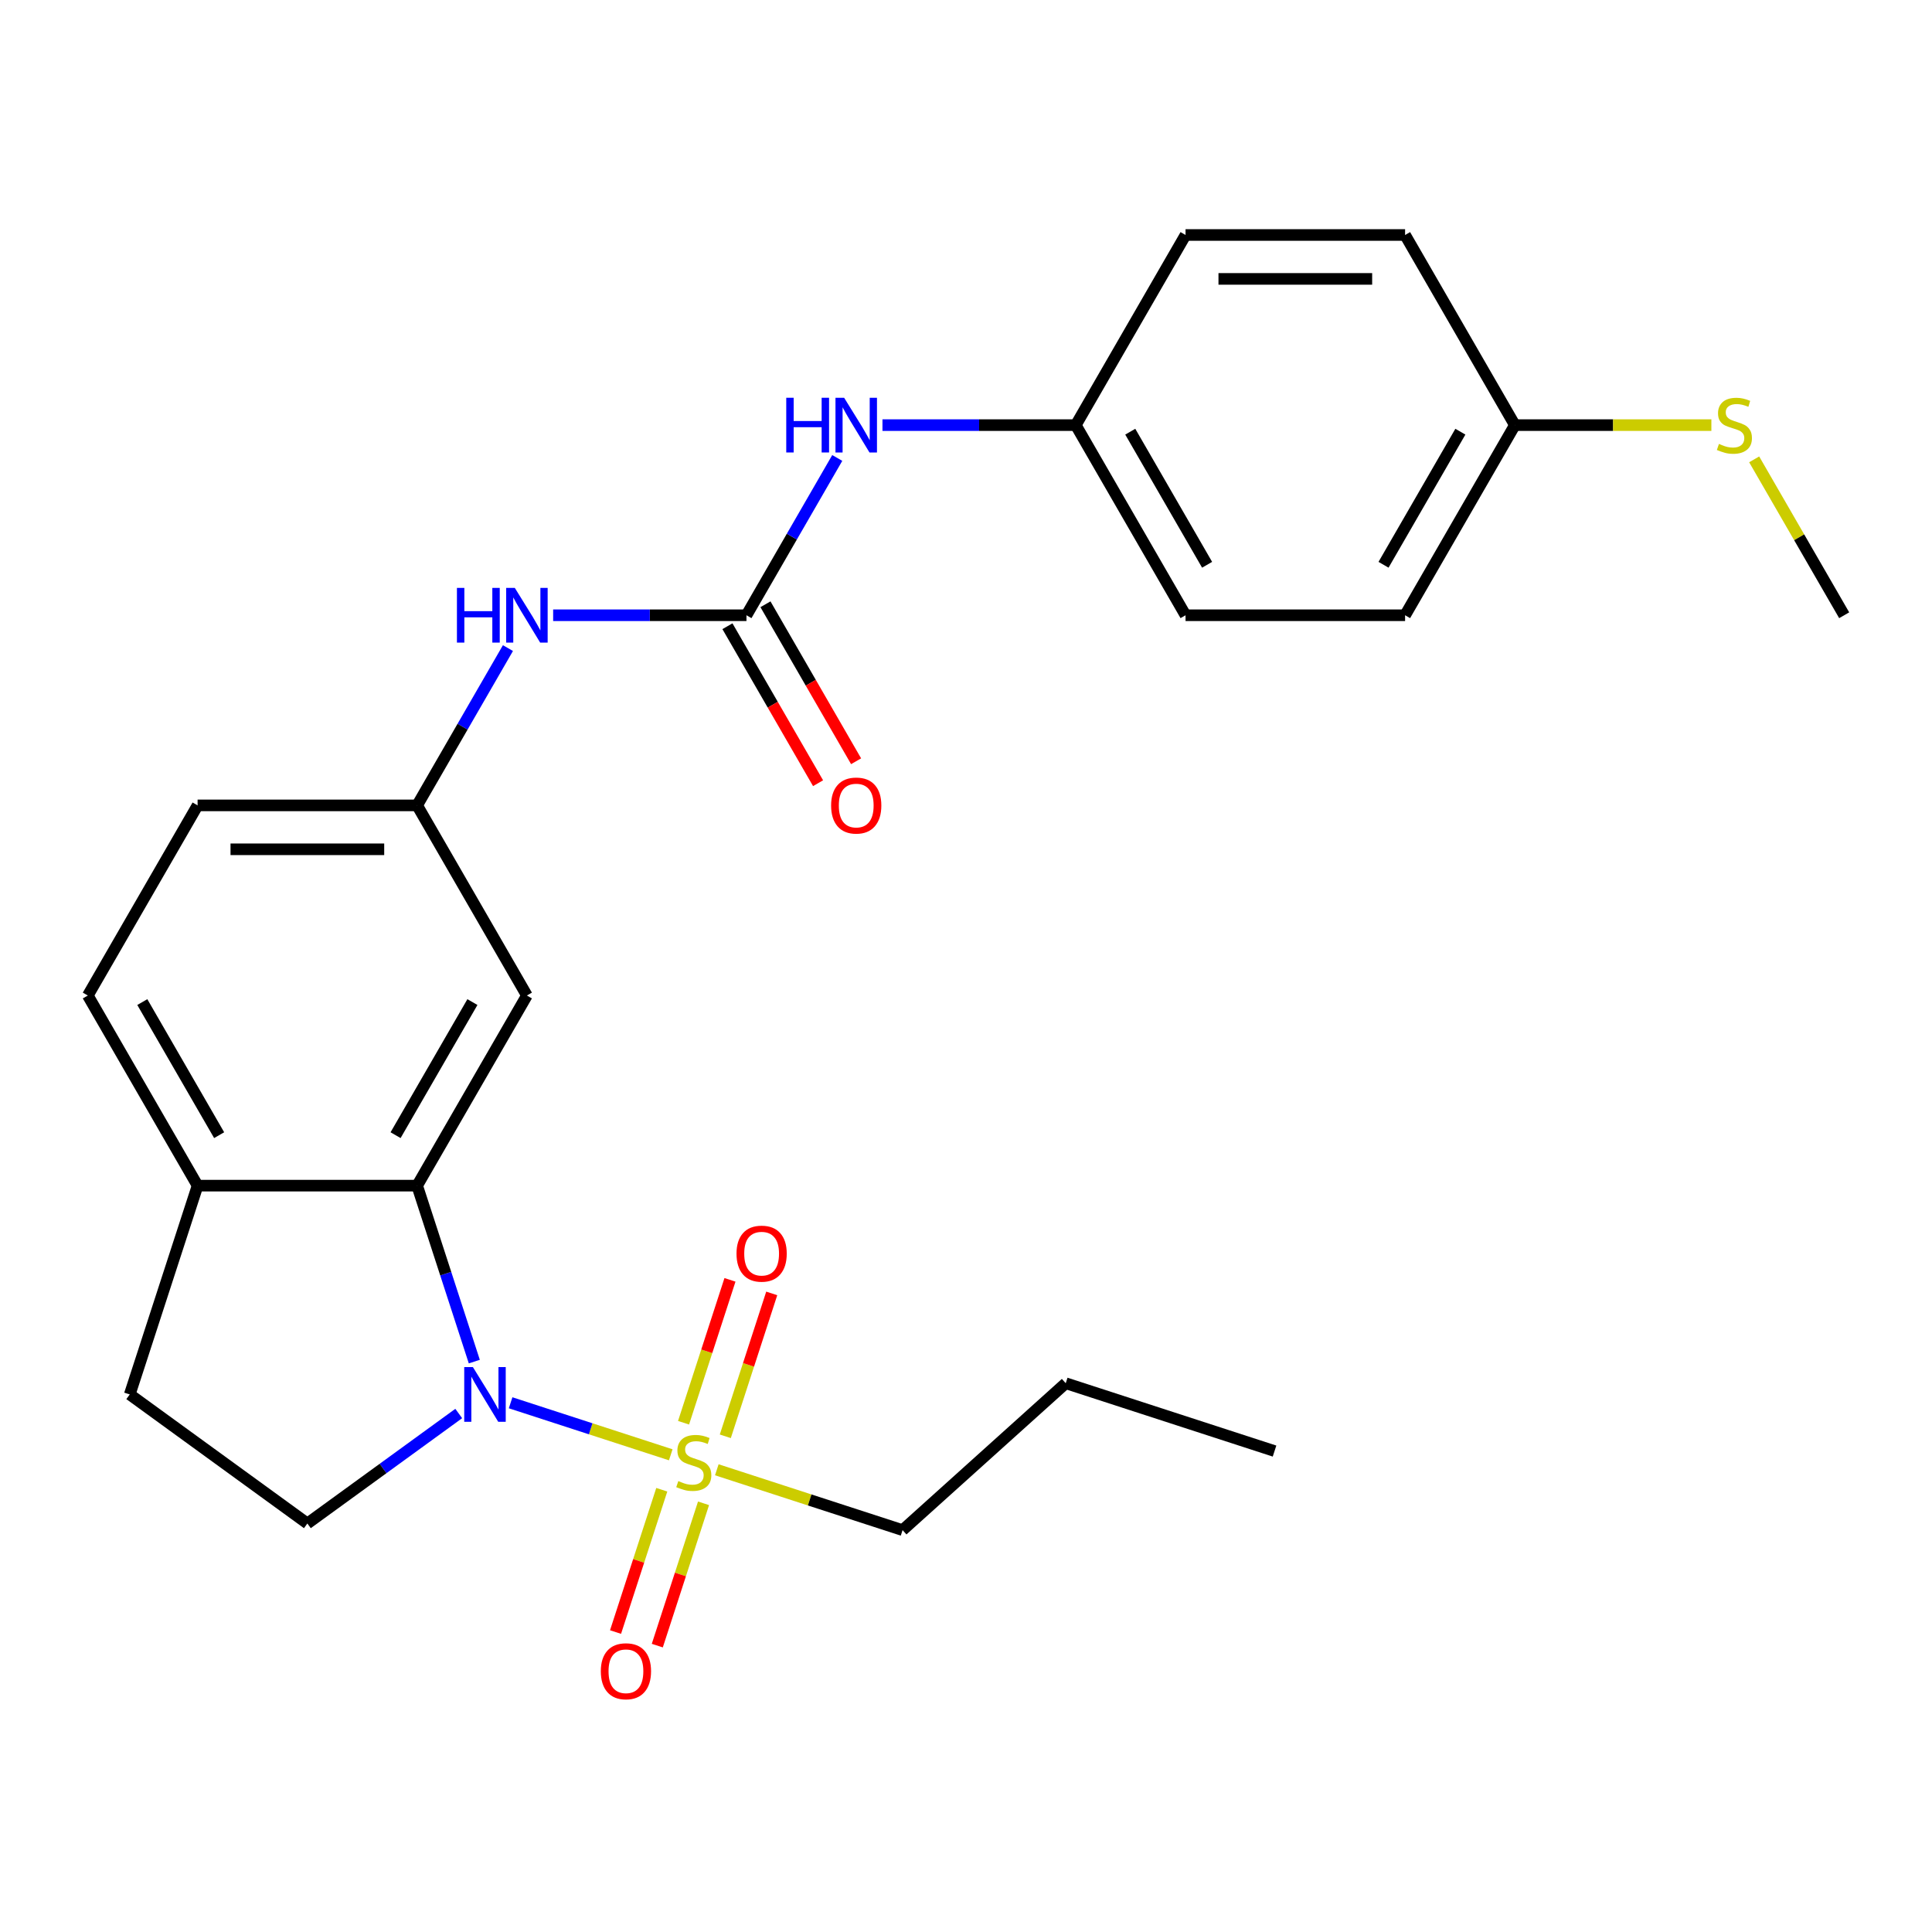<?xml version='1.0' encoding='iso-8859-1'?>
<svg version='1.1' baseProfile='full'
              xmlns='http://www.w3.org/2000/svg'
                      xmlns:rdkit='http://www.rdkit.org/xml'
                      xmlns:xlink='http://www.w3.org/1999/xlink'
                  xml:space='preserve'
width='1000px' height='1000px' viewBox='0 0 1000 1000'>
<!-- END OF HEADER -->
<rect style='opacity:1.0;fill:#FFFFFF;stroke:none' width='1000' height='1000' x='0' y='0'> </rect>
<path class='bond-0' d='M 347.178,753.005 L 305.735,739.54' style='fill:none;fill-rule:evenodd;stroke:#CCCC00;stroke-width:6px;stroke-linecap:butt;stroke-linejoin:miter;stroke-opacity:1' />
<path class='bond-0' d='M 305.735,739.54 L 264.292,726.074' style='fill:none;fill-rule:evenodd;stroke:#0000FF;stroke-width:6px;stroke-linecap:butt;stroke-linejoin:miter;stroke-opacity:1' />
<path class='bond-6' d='M 375.418,743.429 L 387.433,706.45' style='fill:none;fill-rule:evenodd;stroke:#CCCC00;stroke-width:6px;stroke-linecap:butt;stroke-linejoin:miter;stroke-opacity:1' />
<path class='bond-6' d='M 387.433,706.45 L 399.448,669.471' style='fill:none;fill-rule:evenodd;stroke:#FF0000;stroke-width:6px;stroke-linecap:butt;stroke-linejoin:miter;stroke-opacity:1' />
<path class='bond-6' d='M 353.803,736.406 L 365.818,699.427' style='fill:none;fill-rule:evenodd;stroke:#CCCC00;stroke-width:6px;stroke-linecap:butt;stroke-linejoin:miter;stroke-opacity:1' />
<path class='bond-6' d='M 365.818,699.427 L 377.833,662.448' style='fill:none;fill-rule:evenodd;stroke:#FF0000;stroke-width:6px;stroke-linecap:butt;stroke-linejoin:miter;stroke-opacity:1' />
<path class='bond-7' d='M 342.534,771.088 L 330.567,807.917' style='fill:none;fill-rule:evenodd;stroke:#CCCC00;stroke-width:6px;stroke-linecap:butt;stroke-linejoin:miter;stroke-opacity:1' />
<path class='bond-7' d='M 330.567,807.917 L 318.601,844.747' style='fill:none;fill-rule:evenodd;stroke:#FF0000;stroke-width:6px;stroke-linecap:butt;stroke-linejoin:miter;stroke-opacity:1' />
<path class='bond-7' d='M 364.149,778.111 L 352.182,814.94' style='fill:none;fill-rule:evenodd;stroke:#CCCC00;stroke-width:6px;stroke-linecap:butt;stroke-linejoin:miter;stroke-opacity:1' />
<path class='bond-7' d='M 352.182,814.94 L 340.216,851.77' style='fill:none;fill-rule:evenodd;stroke:#FF0000;stroke-width:6px;stroke-linecap:butt;stroke-linejoin:miter;stroke-opacity:1' />
<path class='bond-14' d='M 371.02,760.752 L 419.097,776.373' style='fill:none;fill-rule:evenodd;stroke:#CCCC00;stroke-width:6px;stroke-linecap:butt;stroke-linejoin:miter;stroke-opacity:1' />
<path class='bond-14' d='M 419.097,776.373 L 467.174,791.994' style='fill:none;fill-rule:evenodd;stroke:#000000;stroke-width:6px;stroke-linecap:butt;stroke-linejoin:miter;stroke-opacity:1' />
<path class='bond-1' d='M 245.501,704.762 L 230.705,659.225' style='fill:none;fill-rule:evenodd;stroke:#0000FF;stroke-width:6px;stroke-linecap:butt;stroke-linejoin:miter;stroke-opacity:1' />
<path class='bond-1' d='M 230.705,659.225 L 215.909,613.688' style='fill:none;fill-rule:evenodd;stroke:#000000;stroke-width:6px;stroke-linecap:butt;stroke-linejoin:miter;stroke-opacity:1' />
<path class='bond-3' d='M 237.444,731.63 L 198.267,760.094' style='fill:none;fill-rule:evenodd;stroke:#0000FF;stroke-width:6px;stroke-linecap:butt;stroke-linejoin:miter;stroke-opacity:1' />
<path class='bond-3' d='M 198.267,760.094 L 159.091,788.557' style='fill:none;fill-rule:evenodd;stroke:#000000;stroke-width:6px;stroke-linecap:butt;stroke-linejoin:miter;stroke-opacity:1' />
<path class='bond-4' d='M 215.909,613.688 L 272.727,515.276' style='fill:none;fill-rule:evenodd;stroke:#000000;stroke-width:6px;stroke-linecap:butt;stroke-linejoin:miter;stroke-opacity:1' />
<path class='bond-4' d='M 204.749,587.563 L 244.522,518.675' style='fill:none;fill-rule:evenodd;stroke:#000000;stroke-width:6px;stroke-linecap:butt;stroke-linejoin:miter;stroke-opacity:1' />
<path class='bond-8' d='M 215.909,613.688 L 102.273,613.688' style='fill:none;fill-rule:evenodd;stroke:#000000;stroke-width:6px;stroke-linecap:butt;stroke-linejoin:miter;stroke-opacity:1' />
<path class='bond-2' d='M 386.364,318.453 L 336.336,318.453' style='fill:none;fill-rule:evenodd;stroke:#000000;stroke-width:6px;stroke-linecap:butt;stroke-linejoin:miter;stroke-opacity:1' />
<path class='bond-2' d='M 336.336,318.453 L 286.308,318.453' style='fill:none;fill-rule:evenodd;stroke:#0000FF;stroke-width:6px;stroke-linecap:butt;stroke-linejoin:miter;stroke-opacity:1' />
<path class='bond-9' d='M 386.364,318.453 L 409.865,277.747' style='fill:none;fill-rule:evenodd;stroke:#000000;stroke-width:6px;stroke-linecap:butt;stroke-linejoin:miter;stroke-opacity:1' />
<path class='bond-9' d='M 409.865,277.747 L 433.366,237.041' style='fill:none;fill-rule:evenodd;stroke:#0000FF;stroke-width:6px;stroke-linecap:butt;stroke-linejoin:miter;stroke-opacity:1' />
<path class='bond-11' d='M 376.522,324.134 L 399.978,364.76' style='fill:none;fill-rule:evenodd;stroke:#000000;stroke-width:6px;stroke-linecap:butt;stroke-linejoin:miter;stroke-opacity:1' />
<path class='bond-11' d='M 399.978,364.76 L 423.433,405.385' style='fill:none;fill-rule:evenodd;stroke:#FF0000;stroke-width:6px;stroke-linecap:butt;stroke-linejoin:miter;stroke-opacity:1' />
<path class='bond-11' d='M 396.205,312.771 L 419.66,353.396' style='fill:none;fill-rule:evenodd;stroke:#000000;stroke-width:6px;stroke-linecap:butt;stroke-linejoin:miter;stroke-opacity:1' />
<path class='bond-11' d='M 419.66,353.396 L 443.115,394.022' style='fill:none;fill-rule:evenodd;stroke:#FF0000;stroke-width:6px;stroke-linecap:butt;stroke-linejoin:miter;stroke-opacity:1' />
<path class='bond-12' d='M 159.091,788.557 L 67.157,721.763' style='fill:none;fill-rule:evenodd;stroke:#000000;stroke-width:6px;stroke-linecap:butt;stroke-linejoin:miter;stroke-opacity:1' />
<path class='bond-10' d='M 272.727,515.276 L 215.909,416.865' style='fill:none;fill-rule:evenodd;stroke:#000000;stroke-width:6px;stroke-linecap:butt;stroke-linejoin:miter;stroke-opacity:1' />
<path class='bond-5' d='M 262.912,335.453 L 239.41,376.159' style='fill:none;fill-rule:evenodd;stroke:#0000FF;stroke-width:6px;stroke-linecap:butt;stroke-linejoin:miter;stroke-opacity:1' />
<path class='bond-5' d='M 239.41,376.159 L 215.909,416.865' style='fill:none;fill-rule:evenodd;stroke:#000000;stroke-width:6px;stroke-linecap:butt;stroke-linejoin:miter;stroke-opacity:1' />
<path class='bond-13' d='M 102.273,613.688 L 45.455,515.276' style='fill:none;fill-rule:evenodd;stroke:#000000;stroke-width:6px;stroke-linecap:butt;stroke-linejoin:miter;stroke-opacity:1' />
<path class='bond-13' d='M 113.432,587.563 L 73.66,518.675' style='fill:none;fill-rule:evenodd;stroke:#000000;stroke-width:6px;stroke-linecap:butt;stroke-linejoin:miter;stroke-opacity:1' />
<path class='bond-26' d='M 102.273,613.688 L 67.157,721.763' style='fill:none;fill-rule:evenodd;stroke:#000000;stroke-width:6px;stroke-linecap:butt;stroke-linejoin:miter;stroke-opacity:1' />
<path class='bond-15' d='M 456.763,220.041 L 506.79,220.041' style='fill:none;fill-rule:evenodd;stroke:#0000FF;stroke-width:6px;stroke-linecap:butt;stroke-linejoin:miter;stroke-opacity:1' />
<path class='bond-15' d='M 506.79,220.041 L 556.818,220.041' style='fill:none;fill-rule:evenodd;stroke:#000000;stroke-width:6px;stroke-linecap:butt;stroke-linejoin:miter;stroke-opacity:1' />
<path class='bond-27' d='M 215.909,416.865 L 102.273,416.865' style='fill:none;fill-rule:evenodd;stroke:#000000;stroke-width:6px;stroke-linecap:butt;stroke-linejoin:miter;stroke-opacity:1' />
<path class='bond-27' d='M 198.864,439.592 L 119.318,439.592' style='fill:none;fill-rule:evenodd;stroke:#000000;stroke-width:6px;stroke-linecap:butt;stroke-linejoin:miter;stroke-opacity:1' />
<path class='bond-16' d='M 45.455,515.276 L 102.273,416.865' style='fill:none;fill-rule:evenodd;stroke:#000000;stroke-width:6px;stroke-linecap:butt;stroke-linejoin:miter;stroke-opacity:1' />
<path class='bond-24' d='M 467.174,791.994 L 551.622,715.957' style='fill:none;fill-rule:evenodd;stroke:#000000;stroke-width:6px;stroke-linecap:butt;stroke-linejoin:miter;stroke-opacity:1' />
<path class='bond-19' d='M 556.818,220.041 L 613.636,121.629' style='fill:none;fill-rule:evenodd;stroke:#000000;stroke-width:6px;stroke-linecap:butt;stroke-linejoin:miter;stroke-opacity:1' />
<path class='bond-20' d='M 556.818,220.041 L 613.636,318.453' style='fill:none;fill-rule:evenodd;stroke:#000000;stroke-width:6px;stroke-linecap:butt;stroke-linejoin:miter;stroke-opacity:1' />
<path class='bond-20' d='M 585.023,223.439 L 624.796,292.327' style='fill:none;fill-rule:evenodd;stroke:#000000;stroke-width:6px;stroke-linecap:butt;stroke-linejoin:miter;stroke-opacity:1' />
<path class='bond-17' d='M 784.091,220.041 L 727.273,318.453' style='fill:none;fill-rule:evenodd;stroke:#000000;stroke-width:6px;stroke-linecap:butt;stroke-linejoin:miter;stroke-opacity:1' />
<path class='bond-17' d='M 755.886,223.439 L 716.113,292.327' style='fill:none;fill-rule:evenodd;stroke:#000000;stroke-width:6px;stroke-linecap:butt;stroke-linejoin:miter;stroke-opacity:1' />
<path class='bond-18' d='M 784.091,220.041 L 834.949,220.041' style='fill:none;fill-rule:evenodd;stroke:#000000;stroke-width:6px;stroke-linecap:butt;stroke-linejoin:miter;stroke-opacity:1' />
<path class='bond-18' d='M 834.949,220.041 L 885.806,220.041' style='fill:none;fill-rule:evenodd;stroke:#CCCC00;stroke-width:6px;stroke-linecap:butt;stroke-linejoin:miter;stroke-opacity:1' />
<path class='bond-28' d='M 784.091,220.041 L 727.273,121.629' style='fill:none;fill-rule:evenodd;stroke:#000000;stroke-width:6px;stroke-linecap:butt;stroke-linejoin:miter;stroke-opacity:1' />
<path class='bond-23' d='M 907.958,237.761 L 931.252,278.107' style='fill:none;fill-rule:evenodd;stroke:#CCCC00;stroke-width:6px;stroke-linecap:butt;stroke-linejoin:miter;stroke-opacity:1' />
<path class='bond-23' d='M 931.252,278.107 L 954.545,318.453' style='fill:none;fill-rule:evenodd;stroke:#000000;stroke-width:6px;stroke-linecap:butt;stroke-linejoin:miter;stroke-opacity:1' />
<path class='bond-22' d='M 613.636,121.629 L 727.273,121.629' style='fill:none;fill-rule:evenodd;stroke:#000000;stroke-width:6px;stroke-linecap:butt;stroke-linejoin:miter;stroke-opacity:1' />
<path class='bond-22' d='M 630.682,144.356 L 710.227,144.356' style='fill:none;fill-rule:evenodd;stroke:#000000;stroke-width:6px;stroke-linecap:butt;stroke-linejoin:miter;stroke-opacity:1' />
<path class='bond-21' d='M 613.636,318.453 L 727.273,318.453' style='fill:none;fill-rule:evenodd;stroke:#000000;stroke-width:6px;stroke-linecap:butt;stroke-linejoin:miter;stroke-opacity:1' />
<path class='bond-25' d='M 551.622,715.957 L 659.697,751.072' style='fill:none;fill-rule:evenodd;stroke:#000000;stroke-width:6px;stroke-linecap:butt;stroke-linejoin:miter;stroke-opacity:1' />
<path  class='atom-0' d='M 351.099 766.599
Q 351.419 766.719, 352.739 767.279
Q 354.059 767.839, 355.499 768.199
Q 356.979 768.519, 358.419 768.519
Q 361.099 768.519, 362.659 767.239
Q 364.219 765.919, 364.219 763.639
Q 364.219 762.079, 363.419 761.119
Q 362.659 760.159, 361.459 759.639
Q 360.259 759.119, 358.259 758.519
Q 355.739 757.759, 354.219 757.039
Q 352.739 756.319, 351.659 754.799
Q 350.619 753.279, 350.619 750.719
Q 350.619 747.159, 353.019 744.959
Q 355.459 742.759, 360.259 742.759
Q 363.539 742.759, 367.259 744.319
L 366.339 747.399
Q 362.939 745.999, 360.379 745.999
Q 357.619 745.999, 356.099 747.159
Q 354.579 748.279, 354.619 750.239
Q 354.619 751.759, 355.379 752.679
Q 356.179 753.599, 357.299 754.119
Q 358.459 754.639, 360.379 755.239
Q 362.939 756.039, 364.459 756.839
Q 365.979 757.639, 367.059 759.279
Q 368.179 760.879, 368.179 763.639
Q 368.179 767.559, 365.539 769.679
Q 362.939 771.759, 358.579 771.759
Q 356.059 771.759, 354.139 771.199
Q 352.259 770.679, 350.019 769.759
L 351.099 766.599
' fill='#CCCC00'/>
<path  class='atom-1' d='M 244.765 707.603
L 254.045 722.603
Q 254.965 724.083, 256.445 726.763
Q 257.925 729.443, 258.005 729.603
L 258.005 707.603
L 261.765 707.603
L 261.765 735.923
L 257.885 735.923
L 247.925 719.523
Q 246.765 717.603, 245.525 715.403
Q 244.325 713.203, 243.965 712.523
L 243.965 735.923
L 240.285 735.923
L 240.285 707.603
L 244.765 707.603
' fill='#0000FF'/>
<path  class='atom-6' d='M 236.507 304.293
L 240.347 304.293
L 240.347 316.333
L 254.827 316.333
L 254.827 304.293
L 258.667 304.293
L 258.667 332.613
L 254.827 332.613
L 254.827 319.533
L 240.347 319.533
L 240.347 332.613
L 236.507 332.613
L 236.507 304.293
' fill='#0000FF'/>
<path  class='atom-6' d='M 266.467 304.293
L 275.747 319.293
Q 276.667 320.773, 278.147 323.453
Q 279.627 326.133, 279.707 326.293
L 279.707 304.293
L 283.467 304.293
L 283.467 332.613
L 279.587 332.613
L 269.627 316.213
Q 268.467 314.293, 267.227 312.093
Q 266.027 309.893, 265.667 309.213
L 265.667 332.613
L 261.987 332.613
L 261.987 304.293
L 266.467 304.293
' fill='#0000FF'/>
<path  class='atom-7' d='M 381.215 648.884
Q 381.215 642.084, 384.575 638.284
Q 387.935 634.484, 394.215 634.484
Q 400.495 634.484, 403.855 638.284
Q 407.215 642.084, 407.215 648.884
Q 407.215 655.764, 403.815 659.684
Q 400.415 663.564, 394.215 663.564
Q 387.975 663.564, 384.575 659.684
Q 381.215 655.804, 381.215 648.884
M 394.215 660.364
Q 398.535 660.364, 400.855 657.484
Q 403.215 654.564, 403.215 648.884
Q 403.215 643.324, 400.855 640.524
Q 398.535 637.684, 394.215 637.684
Q 389.895 637.684, 387.535 640.484
Q 385.215 643.284, 385.215 648.884
Q 385.215 654.604, 387.535 657.484
Q 389.895 660.364, 394.215 660.364
' fill='#FF0000'/>
<path  class='atom-8' d='M 310.984 865.033
Q 310.984 858.233, 314.344 854.433
Q 317.704 850.633, 323.984 850.633
Q 330.264 850.633, 333.624 854.433
Q 336.984 858.233, 336.984 865.033
Q 336.984 871.913, 333.584 875.833
Q 330.184 879.713, 323.984 879.713
Q 317.744 879.713, 314.344 875.833
Q 310.984 871.953, 310.984 865.033
M 323.984 876.513
Q 328.304 876.513, 330.624 873.633
Q 332.984 870.713, 332.984 865.033
Q 332.984 859.473, 330.624 856.673
Q 328.304 853.833, 323.984 853.833
Q 319.664 853.833, 317.304 856.633
Q 314.984 859.433, 314.984 865.033
Q 314.984 870.753, 317.304 873.633
Q 319.664 876.513, 323.984 876.513
' fill='#FF0000'/>
<path  class='atom-10' d='M 406.962 205.881
L 410.802 205.881
L 410.802 217.921
L 425.282 217.921
L 425.282 205.881
L 429.122 205.881
L 429.122 234.201
L 425.282 234.201
L 425.282 221.121
L 410.802 221.121
L 410.802 234.201
L 406.962 234.201
L 406.962 205.881
' fill='#0000FF'/>
<path  class='atom-10' d='M 436.922 205.881
L 446.202 220.881
Q 447.122 222.361, 448.602 225.041
Q 450.082 227.721, 450.162 227.881
L 450.162 205.881
L 453.922 205.881
L 453.922 234.201
L 450.042 234.201
L 440.082 217.801
Q 438.922 215.881, 437.682 213.681
Q 436.482 211.481, 436.122 210.801
L 436.122 234.201
L 432.442 234.201
L 432.442 205.881
L 436.922 205.881
' fill='#0000FF'/>
<path  class='atom-12' d='M 430.182 416.945
Q 430.182 410.145, 433.542 406.345
Q 436.902 402.545, 443.182 402.545
Q 449.462 402.545, 452.822 406.345
Q 456.182 410.145, 456.182 416.945
Q 456.182 423.825, 452.782 427.745
Q 449.382 431.625, 443.182 431.625
Q 436.942 431.625, 433.542 427.745
Q 430.182 423.865, 430.182 416.945
M 443.182 428.425
Q 447.502 428.425, 449.822 425.545
Q 452.182 422.625, 452.182 416.945
Q 452.182 411.385, 449.822 408.585
Q 447.502 405.745, 443.182 405.745
Q 438.862 405.745, 436.502 408.545
Q 434.182 411.345, 434.182 416.945
Q 434.182 422.665, 436.502 425.545
Q 438.862 428.425, 443.182 428.425
' fill='#FF0000'/>
<path  class='atom-19' d='M 889.727 229.761
Q 890.047 229.881, 891.367 230.441
Q 892.687 231.001, 894.127 231.361
Q 895.607 231.681, 897.047 231.681
Q 899.727 231.681, 901.287 230.401
Q 902.847 229.081, 902.847 226.801
Q 902.847 225.241, 902.047 224.281
Q 901.287 223.321, 900.087 222.801
Q 898.887 222.281, 896.887 221.681
Q 894.367 220.921, 892.847 220.201
Q 891.367 219.481, 890.287 217.961
Q 889.247 216.441, 889.247 213.881
Q 889.247 210.321, 891.647 208.121
Q 894.087 205.921, 898.887 205.921
Q 902.167 205.921, 905.887 207.481
L 904.967 210.561
Q 901.567 209.161, 899.007 209.161
Q 896.247 209.161, 894.727 210.321
Q 893.207 211.441, 893.247 213.401
Q 893.247 214.921, 894.007 215.841
Q 894.807 216.761, 895.927 217.281
Q 897.087 217.801, 899.007 218.401
Q 901.567 219.201, 903.087 220.001
Q 904.607 220.801, 905.687 222.441
Q 906.807 224.041, 906.807 226.801
Q 906.807 230.721, 904.167 232.841
Q 901.567 234.921, 897.207 234.921
Q 894.687 234.921, 892.767 234.361
Q 890.887 233.841, 888.647 232.921
L 889.727 229.761
' fill='#CCCC00'/>
</svg>
